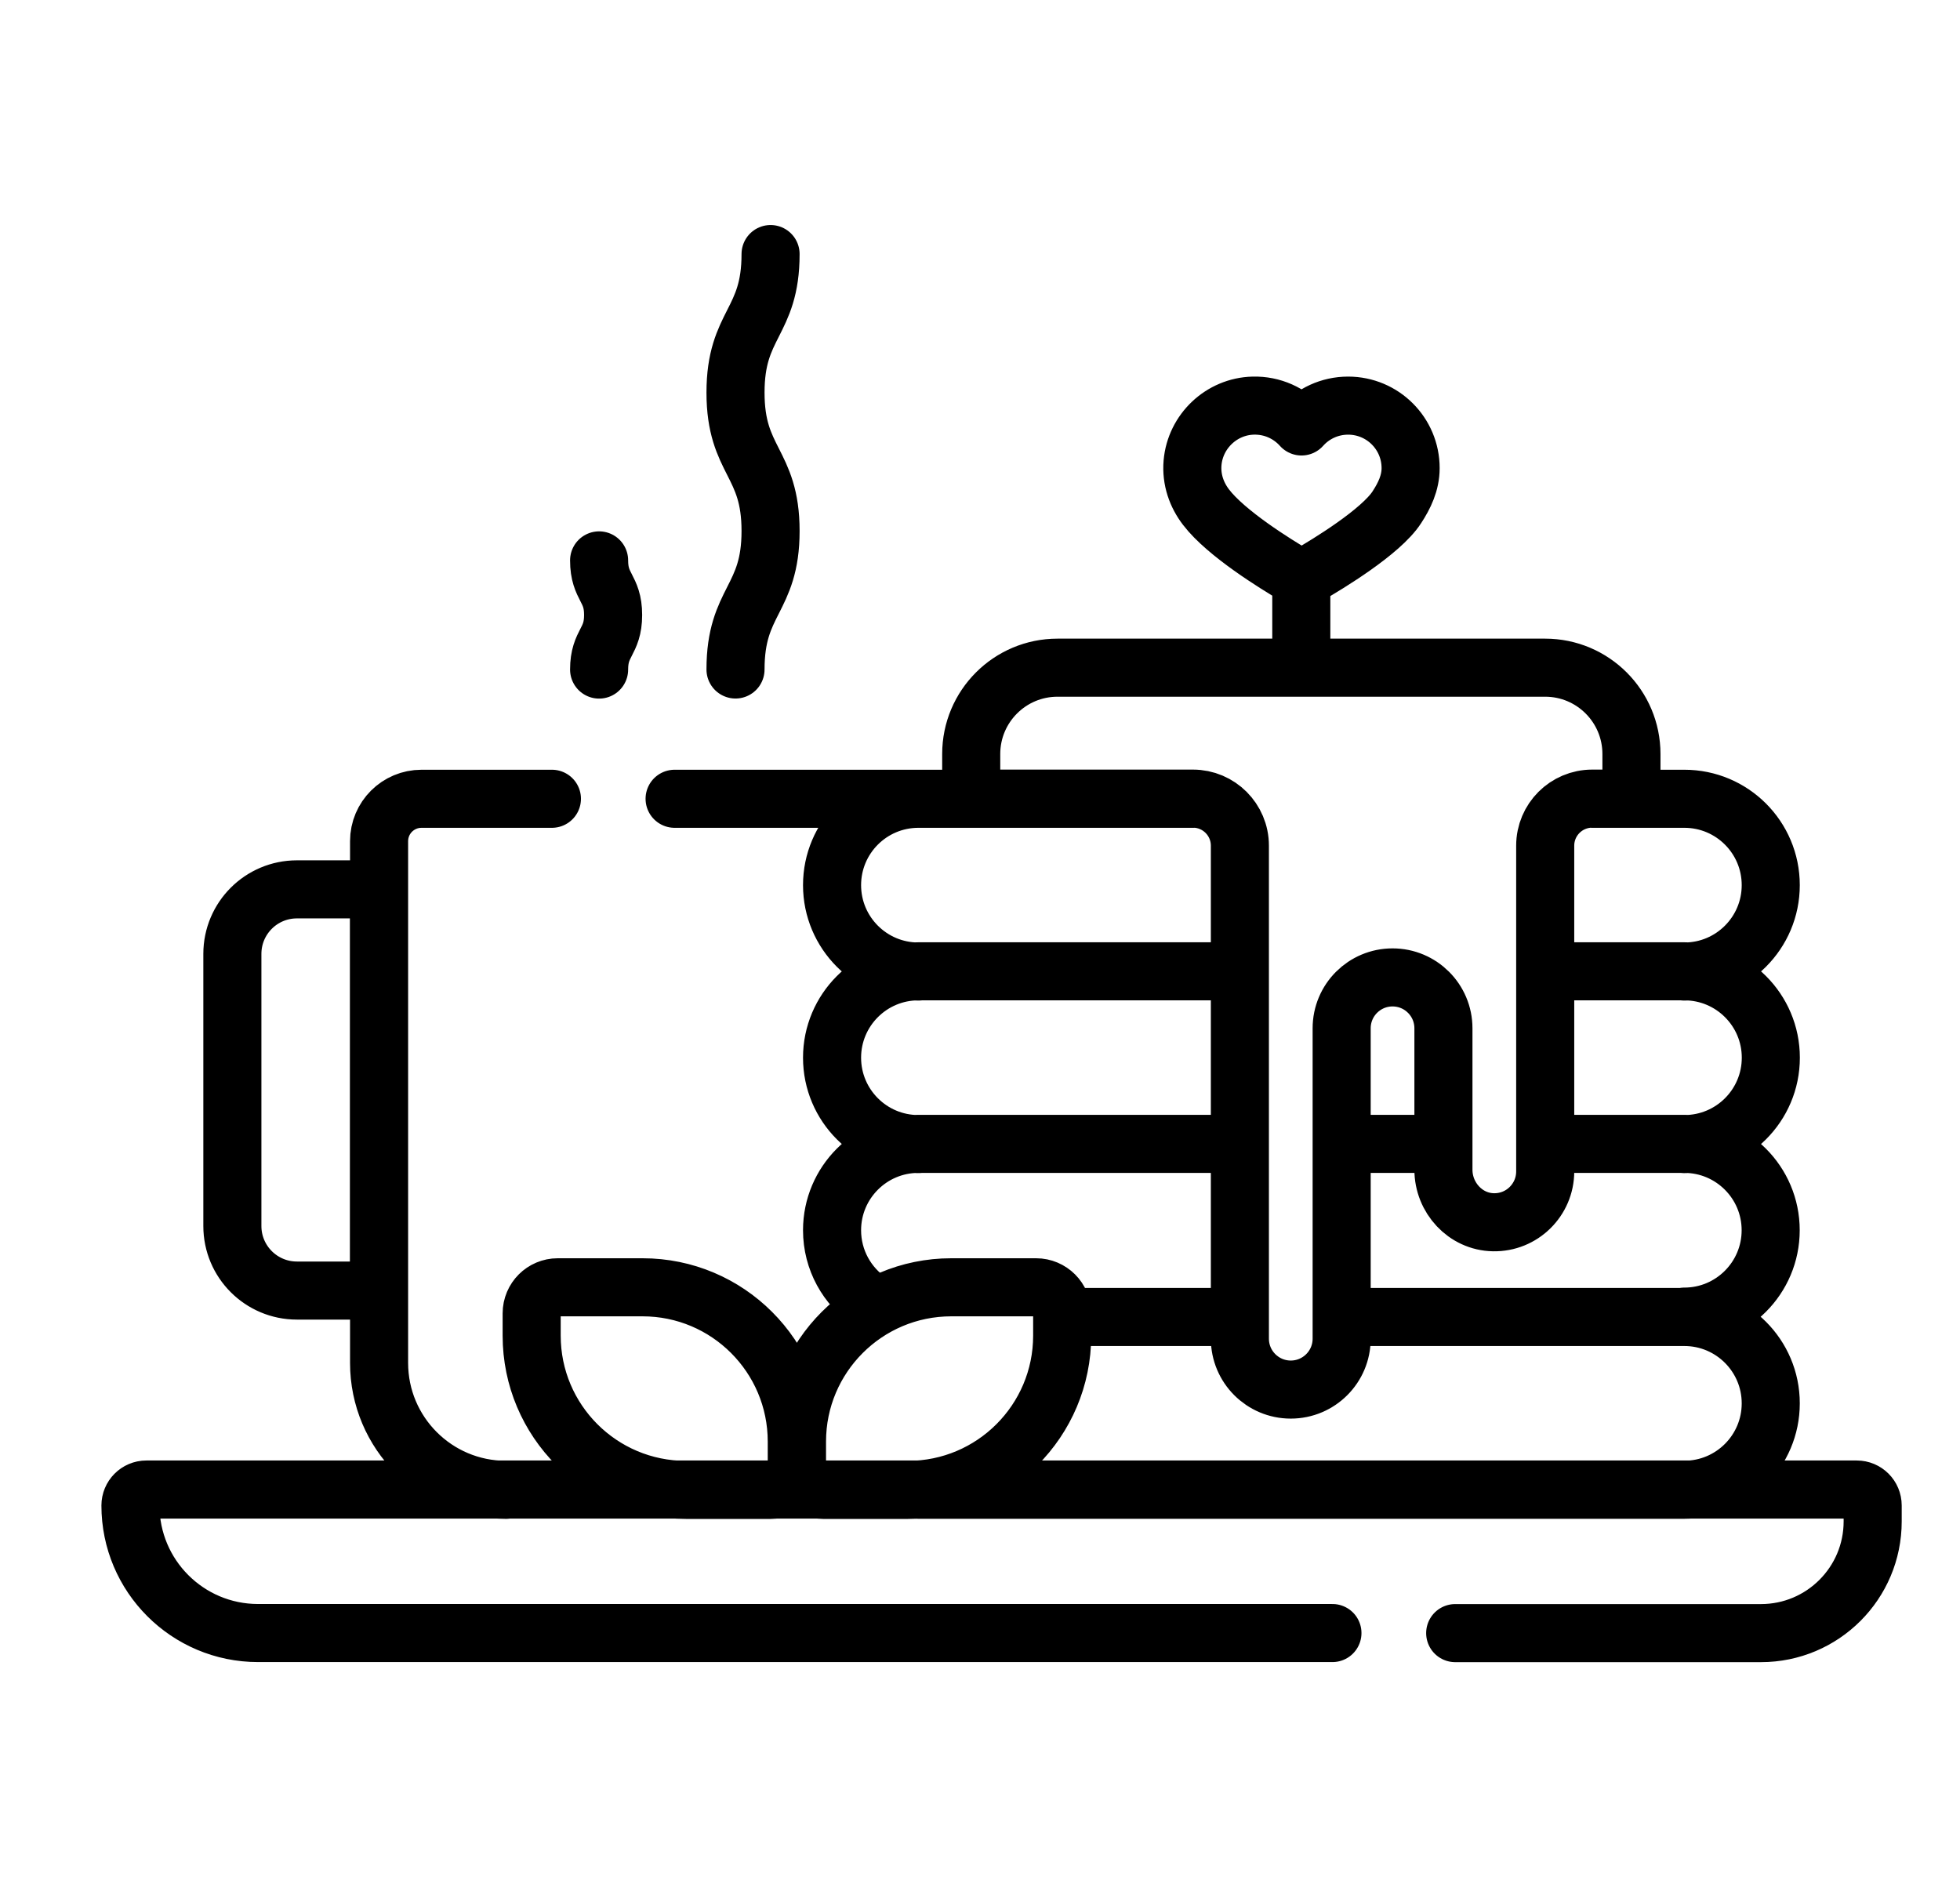 <?xml version="1.0" encoding="UTF-8" standalone="no"?><svg width="27" height="26" viewBox="0 0 27 26" fill="none" xmlns="http://www.w3.org/2000/svg">
<g clip-path="url(#clip0_7329_117481)">
<path d="M18.355 22.497H3.555C2.584 22.497 1.797 21.71 1.797 20.74C1.797 20.619 1.895 20.52 2.016 20.52H25.578C25.699 20.52 25.797 20.618 25.797 20.74V20.959C25.797 21.809 25.108 22.498 24.258 22.498H20.046M9.293 11.004H12.833M6.97 20.524C6.004 20.524 5.222 19.741 5.222 18.776V11.588C5.222 11.265 5.484 11.004 5.807 11.004H7.603M14.731 18.143H16.928M18.861 18.143H23.203C23.86 18.143 24.393 18.676 24.393 19.333C24.393 19.99 23.86 20.523 23.203 20.523H12.651M11.987 17.935C11.67 17.721 11.462 17.359 11.462 16.948C11.462 16.291 11.995 15.758 12.652 15.758H16.86M21.677 15.758H23.202C23.859 15.758 24.392 16.291 24.392 16.948C24.392 17.605 23.859 18.138 23.202 18.138M18.787 15.758H19.744M12.652 15.761C11.995 15.761 11.462 15.228 11.462 14.571C11.462 13.914 11.995 13.381 12.652 13.381H16.931M21.373 13.381H23.203C23.861 13.381 24.394 13.914 24.394 14.571C24.394 15.228 23.861 15.761 23.203 15.761M12.652 13.384C11.995 13.384 11.462 12.851 11.462 12.194C11.462 11.536 11.995 11.004 12.652 11.004H16.438M21.937 11.004H23.203C23.86 11.004 24.393 11.536 24.393 12.194C24.393 12.851 23.86 13.384 23.203 13.384M17.926 9.194V7.92M8.253 9.224C8.253 8.848 8.446 8.848 8.446 8.472C8.446 8.096 8.253 8.096 8.253 7.72M10.132 9.223C10.132 8.269 10.615 8.269 10.615 7.315C10.615 6.361 10.132 6.361 10.132 5.408C10.132 4.454 10.615 4.454 10.615 3.5M5.22 17.779H4.09C3.599 17.779 3.201 17.381 3.201 16.89V13.141C3.201 12.65 3.599 12.252 4.09 12.252H5.22V17.779ZM22.474 10.387C22.474 9.731 21.942 9.198 21.285 9.198H14.568C13.911 9.198 13.379 9.731 13.379 10.387V11.002H16.433C16.79 11.002 17.08 11.292 17.08 11.65V18.442C17.08 18.829 17.394 19.143 17.781 19.143C18.168 19.143 18.482 18.829 18.482 18.442V14.166C18.482 13.778 18.796 13.465 19.183 13.465C19.57 13.465 19.884 13.778 19.884 14.166V16.114C19.884 16.5 20.186 16.831 20.572 16.838C20.965 16.846 21.286 16.529 21.286 16.138V11.65C21.286 11.292 21.576 11.002 21.934 11.002H22.474L22.474 10.387ZM18.571 5.588C18.316 5.588 18.086 5.699 17.929 5.875C17.766 5.693 17.528 5.581 17.263 5.588C16.828 5.599 16.466 5.941 16.428 6.375C16.408 6.608 16.485 6.819 16.614 6.987C16.89 7.349 17.579 7.774 17.833 7.923C17.892 7.958 17.965 7.958 18.025 7.924C18.29 7.771 19.025 7.326 19.243 6.987C19.346 6.829 19.432 6.653 19.432 6.449C19.432 5.973 19.047 5.588 18.571 5.588ZM12.507 20.525H11.338C11.14 20.525 10.979 20.364 10.979 20.166V19.859C10.979 18.686 11.931 17.734 13.104 17.734H14.273C14.471 17.734 14.632 17.895 14.632 18.093V18.4C14.632 19.573 13.68 20.525 12.507 20.525ZM9.449 20.525H10.618C10.816 20.525 10.976 20.364 10.976 20.166V19.859C10.976 18.686 10.025 17.734 8.852 17.734H7.683C7.485 17.734 7.324 17.895 7.324 18.093V18.4C7.324 19.573 8.275 20.525 9.449 20.525Z" stroke="black" stroke-width="0.8" stroke-miterlimit="10" stroke-linecap="round" stroke-linejoin="round"/>
</g>
<defs>
<clipPath id="clip0_7329_117481">
<rect width="26" height="26" fill="white" transform="translate(0.797)"/>
</clipPath>
</defs>
</svg>
